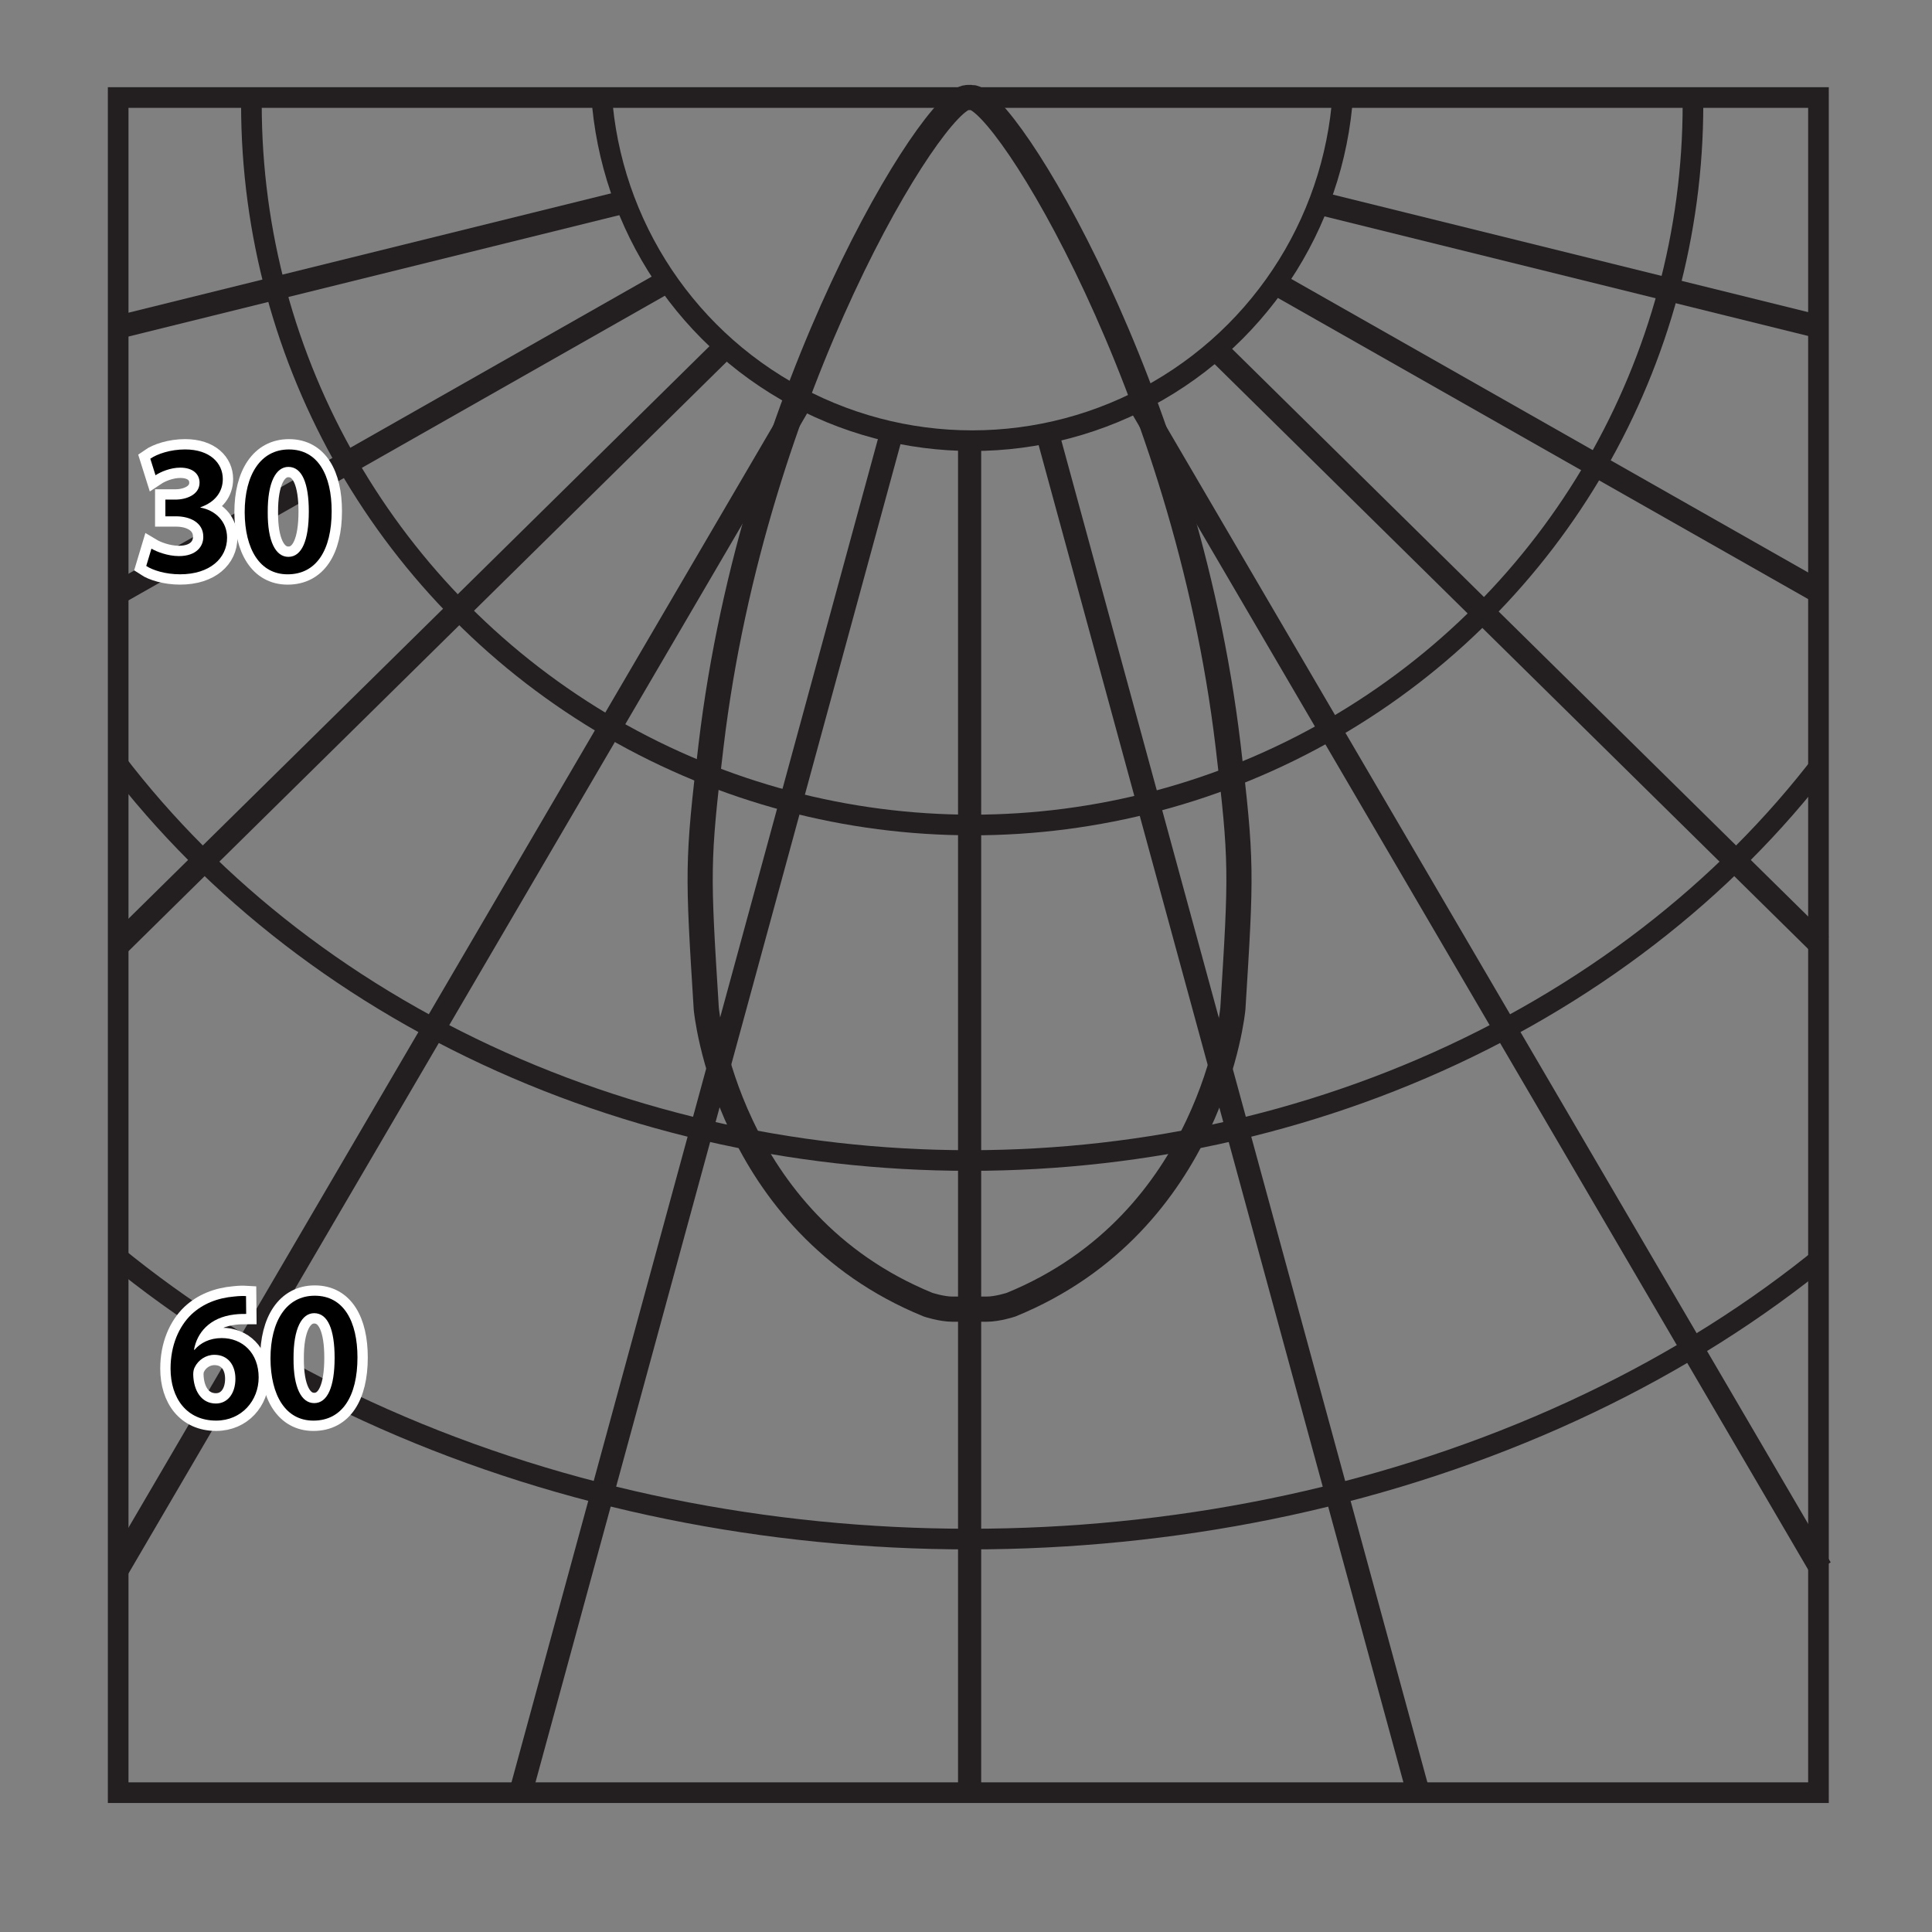 <?xml version="1.0" encoding="utf-8"?>
<!-- Generator: Adobe Illustrator 16.0.0, SVG Export Plug-In . SVG Version: 6.00 Build 0)  -->
<!DOCTYPE svg PUBLIC "-//W3C//DTD SVG 1.1//EN" "http://www.w3.org/Graphics/SVG/1.1/DTD/svg11.dtd">
<svg version="1.1" id="Layer_2" xmlns:x="http://ns.adobe.com/Extensibility/1.0/" xmlns:i="http://ns.adobe.com/AdobeIllustrator/10.0/" xmlns:graph="http://ns.adobe.com/Graphs/1.0/"
	 xmlns="http://www.w3.org/2000/svg" xmlns:xlink="http://www.w3.org/1999/xlink" x="0px" y="0px" width="93.6px" height="93.6px"
	 viewBox="0 0 93.6 93.6" enable-background="new 0 0 93.6 93.6" xml:space="preserve">
<rect x="0" y="0" width="93.6" height="93.6" fill="#808080" stroke="none"/>
<path fill="none" stroke="#231F20" stroke-width="1.219" d="M47.801,63.425c0.531,0,1.188-0.219,1.188-0.219
	c9.781-4,10.74-14.337,10.74-14.337c0.413-6.633,0.443-7.081-0.234-12.772c-2.061-17.29-10.799-31.373-12.42-31.373l0,0H46.87l0,0
	c-1.621,0-10.359,14.083-12.419,31.373c-0.678,5.692-0.648,6.139-0.234,12.772c0,0,0.958,10.337,10.74,14.337
	c0,0,0.656,0.219,1.188,0.219H47.801z"/>
<g>
	<rect x="5.725" y="4.725" fill="none" stroke="#231F20" width="82.375" height="82.125"/>
	<g>
		<defs>
			<rect id="SVGID_1_" x="5.725" y="4.725" width="82.375" height="82.125"/>
		</defs>
		<clipPath id="SVGID_2_">
			<use xlink:href="#SVGID_1_"  overflow="visible"/>
		</clipPath>
		<circle clip-path="url(#SVGID_2_)" fill="none" stroke="#231F20" cx="47.1" cy="5.049" r="34.92"/>
		<circle clip-path="url(#SVGID_2_)" fill="none" stroke="#231F20" cx="47.1" cy="3.35" r="18"/>
		<ellipse clip-path="url(#SVGID_2_)" fill="none" stroke="#231F20" cx="46.967" cy="12.739" rx="49.742" ry="43.485"/>
		<ellipse clip-path="url(#SVGID_2_)" fill="none" stroke="#231F20" cx="46.975" cy="31.079" rx="56.75" ry="43.485"/>
	</g>
	<g>
		<line fill="none" stroke="#231F20" stroke-width="1.121" x1="5.725" y1="15.85" x2="30.286" y2="9.776"/>
		<line fill="none" stroke="#231F20" stroke-width="1.121" x1="5.725" y1="28.725" x2="32.321" y2="13.62"/>
		<line fill="none" stroke="#231F20" stroke-width="1.121" x1="5.725" y1="45.787" x2="35.143" y2="16.8"/>
		<line fill="none" stroke="#231F20" stroke-width="1.121" x1="5.725" y1="75.975" x2="38.851" y2="19.347"/>
		<line fill="none" stroke="#231F20" stroke-width="1.121" x1="25.225" y1="86.85" x2="43.208" y2="20.924"/>
	</g>
	<g>
		<line fill="none" stroke="#231F20" stroke-width="1.121" x1="88.208" y1="15.85" x2="63.646" y2="9.776"/>
		<line fill="none" stroke="#231F20" stroke-width="1.121" x1="88.208" y1="28.725" x2="61.611" y2="13.62"/>
		<line fill="none" stroke="#231F20" stroke-width="1.121" x1="88.208" y1="45.787" x2="58.79" y2="16.8"/>
		<line fill="none" stroke="#231F20" stroke-width="1.121" x1="88.208" y1="75.975" x2="55.082" y2="19.347"/>
		<line fill="none" stroke="#231F20" stroke-width="1.121" x1="68.708" y1="86.85" x2="50.725" y2="20.924"/>
	</g>
	<line fill="none" stroke="#231F20" stroke-width="1.121" x1="46.975" y1="86.85" x2="46.975" y2="21.35"/>
</g>
<g>
	<g>
		<path stroke="#FFFFFF" d="M7.337,26.581c0.225,0.135,0.774,0.36,1.332,0.36c0.847,0,1.188-0.477,1.18-0.937
			c0-0.693-0.648-0.99-1.323-0.99H8.012v-0.81h0.495c0.513,0,1.161-0.234,1.161-0.819c0-0.396-0.297-0.729-0.936-0.729
			c-0.478,0-0.955,0.207-1.198,0.369l-0.252-0.801c0.333-0.234,0.981-0.45,1.684-0.45c1.207,0,1.828,0.666,1.828,1.431
			c0,0.612-0.36,1.117-1.081,1.369v0.018c0.711,0.126,1.288,0.666,1.288,1.458c0,0.99-0.828,1.773-2.278,1.773
			c-0.711,0-1.323-0.197-1.638-0.404L7.337,26.581z"/>
		<path stroke="#FFFFFF" d="M16.068,24.763c0,1.882-0.738,3.061-2.134,3.061c-1.351,0-2.071-1.224-2.08-3.006
			c0-1.819,0.774-3.043,2.143-3.043C15.411,21.774,16.068,23.034,16.068,24.763z M12.971,24.817c-0.009,1.422,0.387,2.161,1,2.161
			c0.648,0,0.99-0.792,0.99-2.197c0-1.359-0.324-2.161-0.99-2.161C13.376,22.62,12.962,23.349,12.971,24.817z"/>
	</g>
	<g>
		<path stroke="#FFFFFF" d="M11.927,63.656c-0.162,0-0.342,0-0.567,0.027c-1.224,0.144-1.818,0.9-1.962,1.71h0.027
			c0.288-0.333,0.729-0.567,1.314-0.567c1.008,0,1.792,0.721,1.792,1.908c0,1.117-0.819,2.09-2.062,2.09
			c-1.422,0-2.206-1.081-2.206-2.521c0-1.125,0.405-2.043,1.017-2.629c0.541-0.504,1.243-0.792,2.08-0.863
			c0.243-0.027,0.423-0.027,0.559-0.019L11.927,63.656z M11.405,66.798c0-0.675-0.369-1.161-1.018-1.161
			c-0.414,0-0.783,0.252-0.954,0.604c-0.045,0.09-0.072,0.197-0.072,0.351c0.018,0.774,0.387,1.405,1.099,1.405
			C11.036,67.996,11.405,67.5,11.405,66.798z"/>
		<path stroke="#FFFFFF" d="M17.318,65.763c0,1.882-0.738,3.062-2.134,3.062c-1.351,0-2.071-1.225-2.08-3.008
			c0-1.818,0.774-3.043,2.143-3.043C16.661,62.773,17.318,64.034,17.318,65.763z M14.221,65.816c-0.009,1.423,0.387,2.161,1,2.161
			c0.648,0,0.99-0.792,0.99-2.196c0-1.359-0.324-2.161-0.99-2.161C14.626,63.62,14.212,64.35,14.221,65.816z"/>
	</g>
</g>
<g>
	<g>
		<path d="M7.337,26.581c0.225,0.135,0.774,0.36,1.332,0.36c0.847,0,1.188-0.477,1.18-0.937c0-0.693-0.648-0.99-1.323-0.99H8.012
			v-0.81h0.495c0.513,0,1.161-0.234,1.161-0.819c0-0.396-0.297-0.729-0.936-0.729c-0.478,0-0.955,0.207-1.198,0.369l-0.252-0.801
			c0.333-0.234,0.981-0.45,1.684-0.45c1.207,0,1.828,0.666,1.828,1.431c0,0.612-0.36,1.117-1.081,1.369v0.018
			c0.711,0.126,1.288,0.666,1.288,1.458c0,0.99-0.828,1.773-2.278,1.773c-0.711,0-1.323-0.197-1.638-0.404L7.337,26.581z"/>
		<path d="M16.068,24.763c0,1.882-0.738,3.061-2.134,3.061c-1.351,0-2.071-1.224-2.08-3.006c0-1.819,0.774-3.043,2.143-3.043
			C15.411,21.774,16.068,23.034,16.068,24.763z M12.971,24.817c-0.009,1.422,0.387,2.161,1,2.161c0.648,0,0.99-0.792,0.99-2.197
			c0-1.359-0.324-2.161-0.99-2.161C13.376,22.62,12.962,23.349,12.971,24.817z"/>
	</g>
	<g>
		<path d="M11.927,63.656c-0.162,0-0.342,0-0.567,0.027c-1.224,0.144-1.818,0.9-1.962,1.71h0.027
			c0.288-0.333,0.729-0.567,1.314-0.567c1.008,0,1.792,0.721,1.792,1.908c0,1.117-0.819,2.09-2.062,2.09
			c-1.422,0-2.206-1.081-2.206-2.521c0-1.125,0.405-2.043,1.017-2.629c0.541-0.504,1.243-0.792,2.08-0.863
			c0.243-0.027,0.423-0.027,0.559-0.019L11.927,63.656z M11.405,66.798c0-0.675-0.369-1.161-1.018-1.161
			c-0.414,0-0.783,0.252-0.954,0.604c-0.045,0.09-0.072,0.197-0.072,0.351c0.018,0.774,0.387,1.405,1.099,1.405
			C11.036,67.996,11.405,67.5,11.405,66.798z"/>
		<path d="M17.318,65.763c0,1.882-0.738,3.062-2.134,3.062c-1.351,0-2.071-1.225-2.08-3.008c0-1.818,0.774-3.043,2.143-3.043
			C16.661,62.773,17.318,64.034,17.318,65.763z M14.221,65.816c-0.009,1.423,0.387,2.161,1,2.161c0.648,0,0.99-0.792,0.99-2.196
			c0-1.359-0.324-2.161-0.99-2.161C14.626,63.62,14.212,64.35,14.221,65.816z"/>
	</g>
</g>
</svg>
